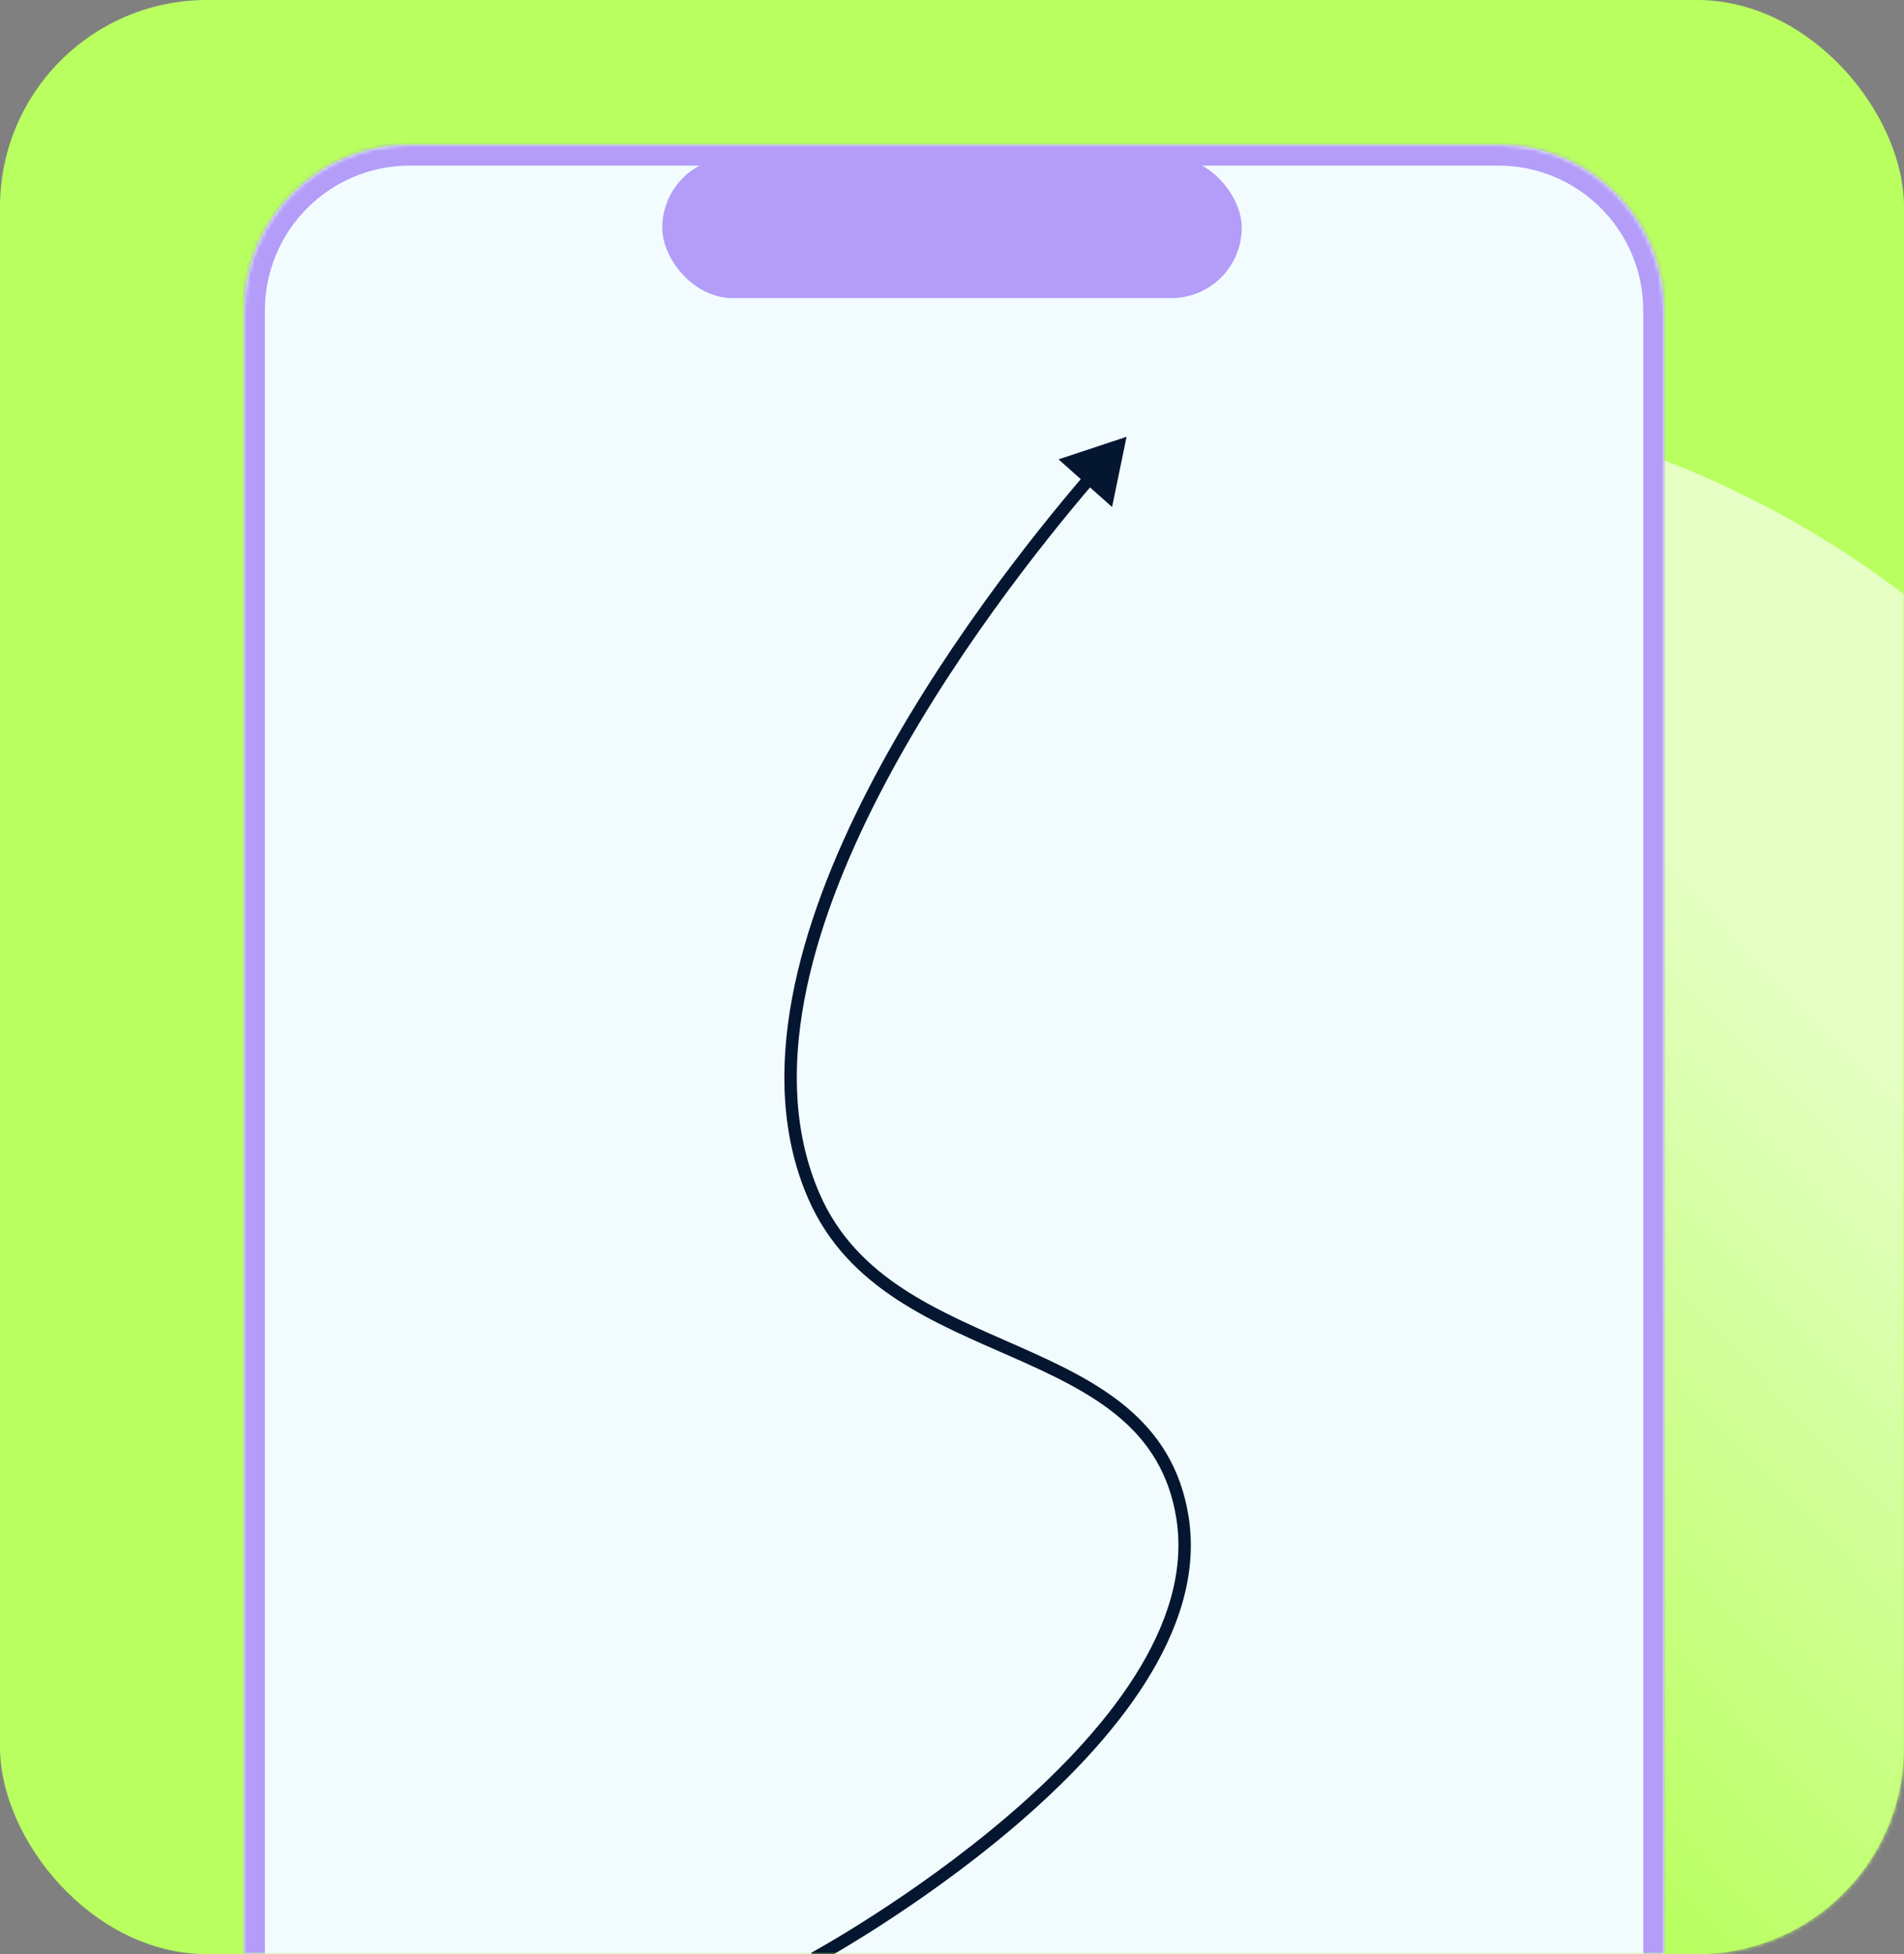 <?xml version="1.0" encoding="UTF-8"?> <svg xmlns="http://www.w3.org/2000/svg" width="460" height="472" viewBox="0 0 460 472" fill="none"><rect x="0" y="0" width="460" height="472" fill="#808080" stroke="none"/> <rect width="460" height="472" rx="50" fill="#B9FF60"></rect> <mask id="mask0_2805_3" style="mask-type:alpha" maskUnits="userSpaceOnUse" x="0" y="0" width="460" height="472"> <rect width="460" height="472" rx="50" fill="#B9FF60"></rect> </mask> <g mask="url(#mask0_2805_3)"> <circle cx="317.133" cy="331.186" r="235.826" transform="rotate(-136.761 317.133 331.186)" fill="url(#paint0_linear_2805_3)"></circle> </g> <mask id="mask1_2805_3" style="mask-type:alpha" maskUnits="userSpaceOnUse" x="0" y="0" width="460" height="472"> <rect width="460" height="472" rx="50" fill="#B9FF60"></rect> </mask> <g mask="url(#mask1_2805_3)"> <mask id="path-5-inside-1_2805_3" fill="white"> <path d="M59 75C59 52.909 76.909 35 99 35H362C384.091 35 402 52.909 402 75V472H59V75Z"></path> </mask> <path d="M59 75C59 52.909 76.909 35 99 35H362C384.091 35 402 52.909 402 75V472H59V75Z" fill="#F2FCFF"></path> <path d="M54 75C54 50.147 74.147 30 99 30H362C386.853 30 407 50.147 407 75H397C397 55.67 381.33 40 362 40H99C79.67 40 64 55.67 64 75H54ZM402 472H59H402ZM54 472V75C54 50.147 74.147 30 99 30V40C79.67 40 64 55.67 64 75V472H54ZM362 30C386.853 30 407 50.147 407 75V472H397V75C397 55.67 381.33 40 362 40V30Z" fill="#B39DF8" mask="url(#path-5-inside-1_2805_3)"></path> <path d="M285.674 366.5L287.155 366.264L285.674 366.5ZM196.674 289L195.299 289.601L196.674 289ZM272.174 105.5L255.732 110.949L268.672 122.463L272.174 105.5ZM196.674 473C197.389 474.318 197.39 474.318 197.391 474.317C197.392 474.317 197.393 474.316 197.395 474.315C197.398 474.313 197.403 474.311 197.41 474.307C197.422 474.3 197.441 474.29 197.465 474.277C197.513 474.25 197.585 474.211 197.679 474.159C197.866 474.055 198.143 473.902 198.503 473.699C199.222 473.294 200.273 472.695 201.606 471.913C204.272 470.351 208.067 468.062 212.593 465.147C221.64 459.321 233.625 450.986 245.351 440.962C257.068 430.945 268.582 419.194 276.636 406.526C284.688 393.862 289.369 380.141 287.155 366.264L284.192 366.736C286.248 379.621 281.94 392.594 274.105 404.916C266.273 417.235 255.003 428.764 243.402 438.682C231.81 448.591 219.943 456.846 210.969 462.625C206.483 465.514 202.725 467.781 200.09 469.325C198.772 470.097 197.736 470.688 197.031 471.085C196.678 471.283 196.408 471.434 196.227 471.534C196.137 471.584 196.069 471.621 196.023 471.646C196.001 471.658 195.984 471.667 195.973 471.673C195.968 471.676 195.963 471.679 195.961 471.68C195.96 471.681 195.959 471.681 195.958 471.682C195.958 471.682 195.958 471.682 196.674 473ZM287.155 366.264C283.382 342.622 264.951 333.525 245.983 325.145C226.787 316.666 207.003 308.872 198.048 288.399L195.299 289.601C204.814 311.352 225.899 319.553 244.77 327.889C263.868 336.326 280.703 344.867 284.192 366.736L287.155 366.264ZM198.048 288.399C185.615 259.977 195.693 224.473 212.353 192.094C228.963 159.81 251.872 131.105 264.341 116.558L262.063 114.606C249.534 129.222 226.452 158.133 209.685 190.721C192.967 223.214 182.28 259.837 195.299 289.601L198.048 288.399Z" fill="#051631"></path> </g> <rect x="160" y="38" width="140" height="34" rx="17" fill="#B39DF8"></rect> <defs> <linearGradient id="paint0_linear_2805_3" x1="458.382" y1="491.85" x2="477.423" y2="135.971" gradientUnits="userSpaceOnUse"> <stop stop-color="#E5FFC4"></stop> <stop offset="0.52" stop-color="#B9FF60"></stop> </linearGradient> </defs> </svg> 